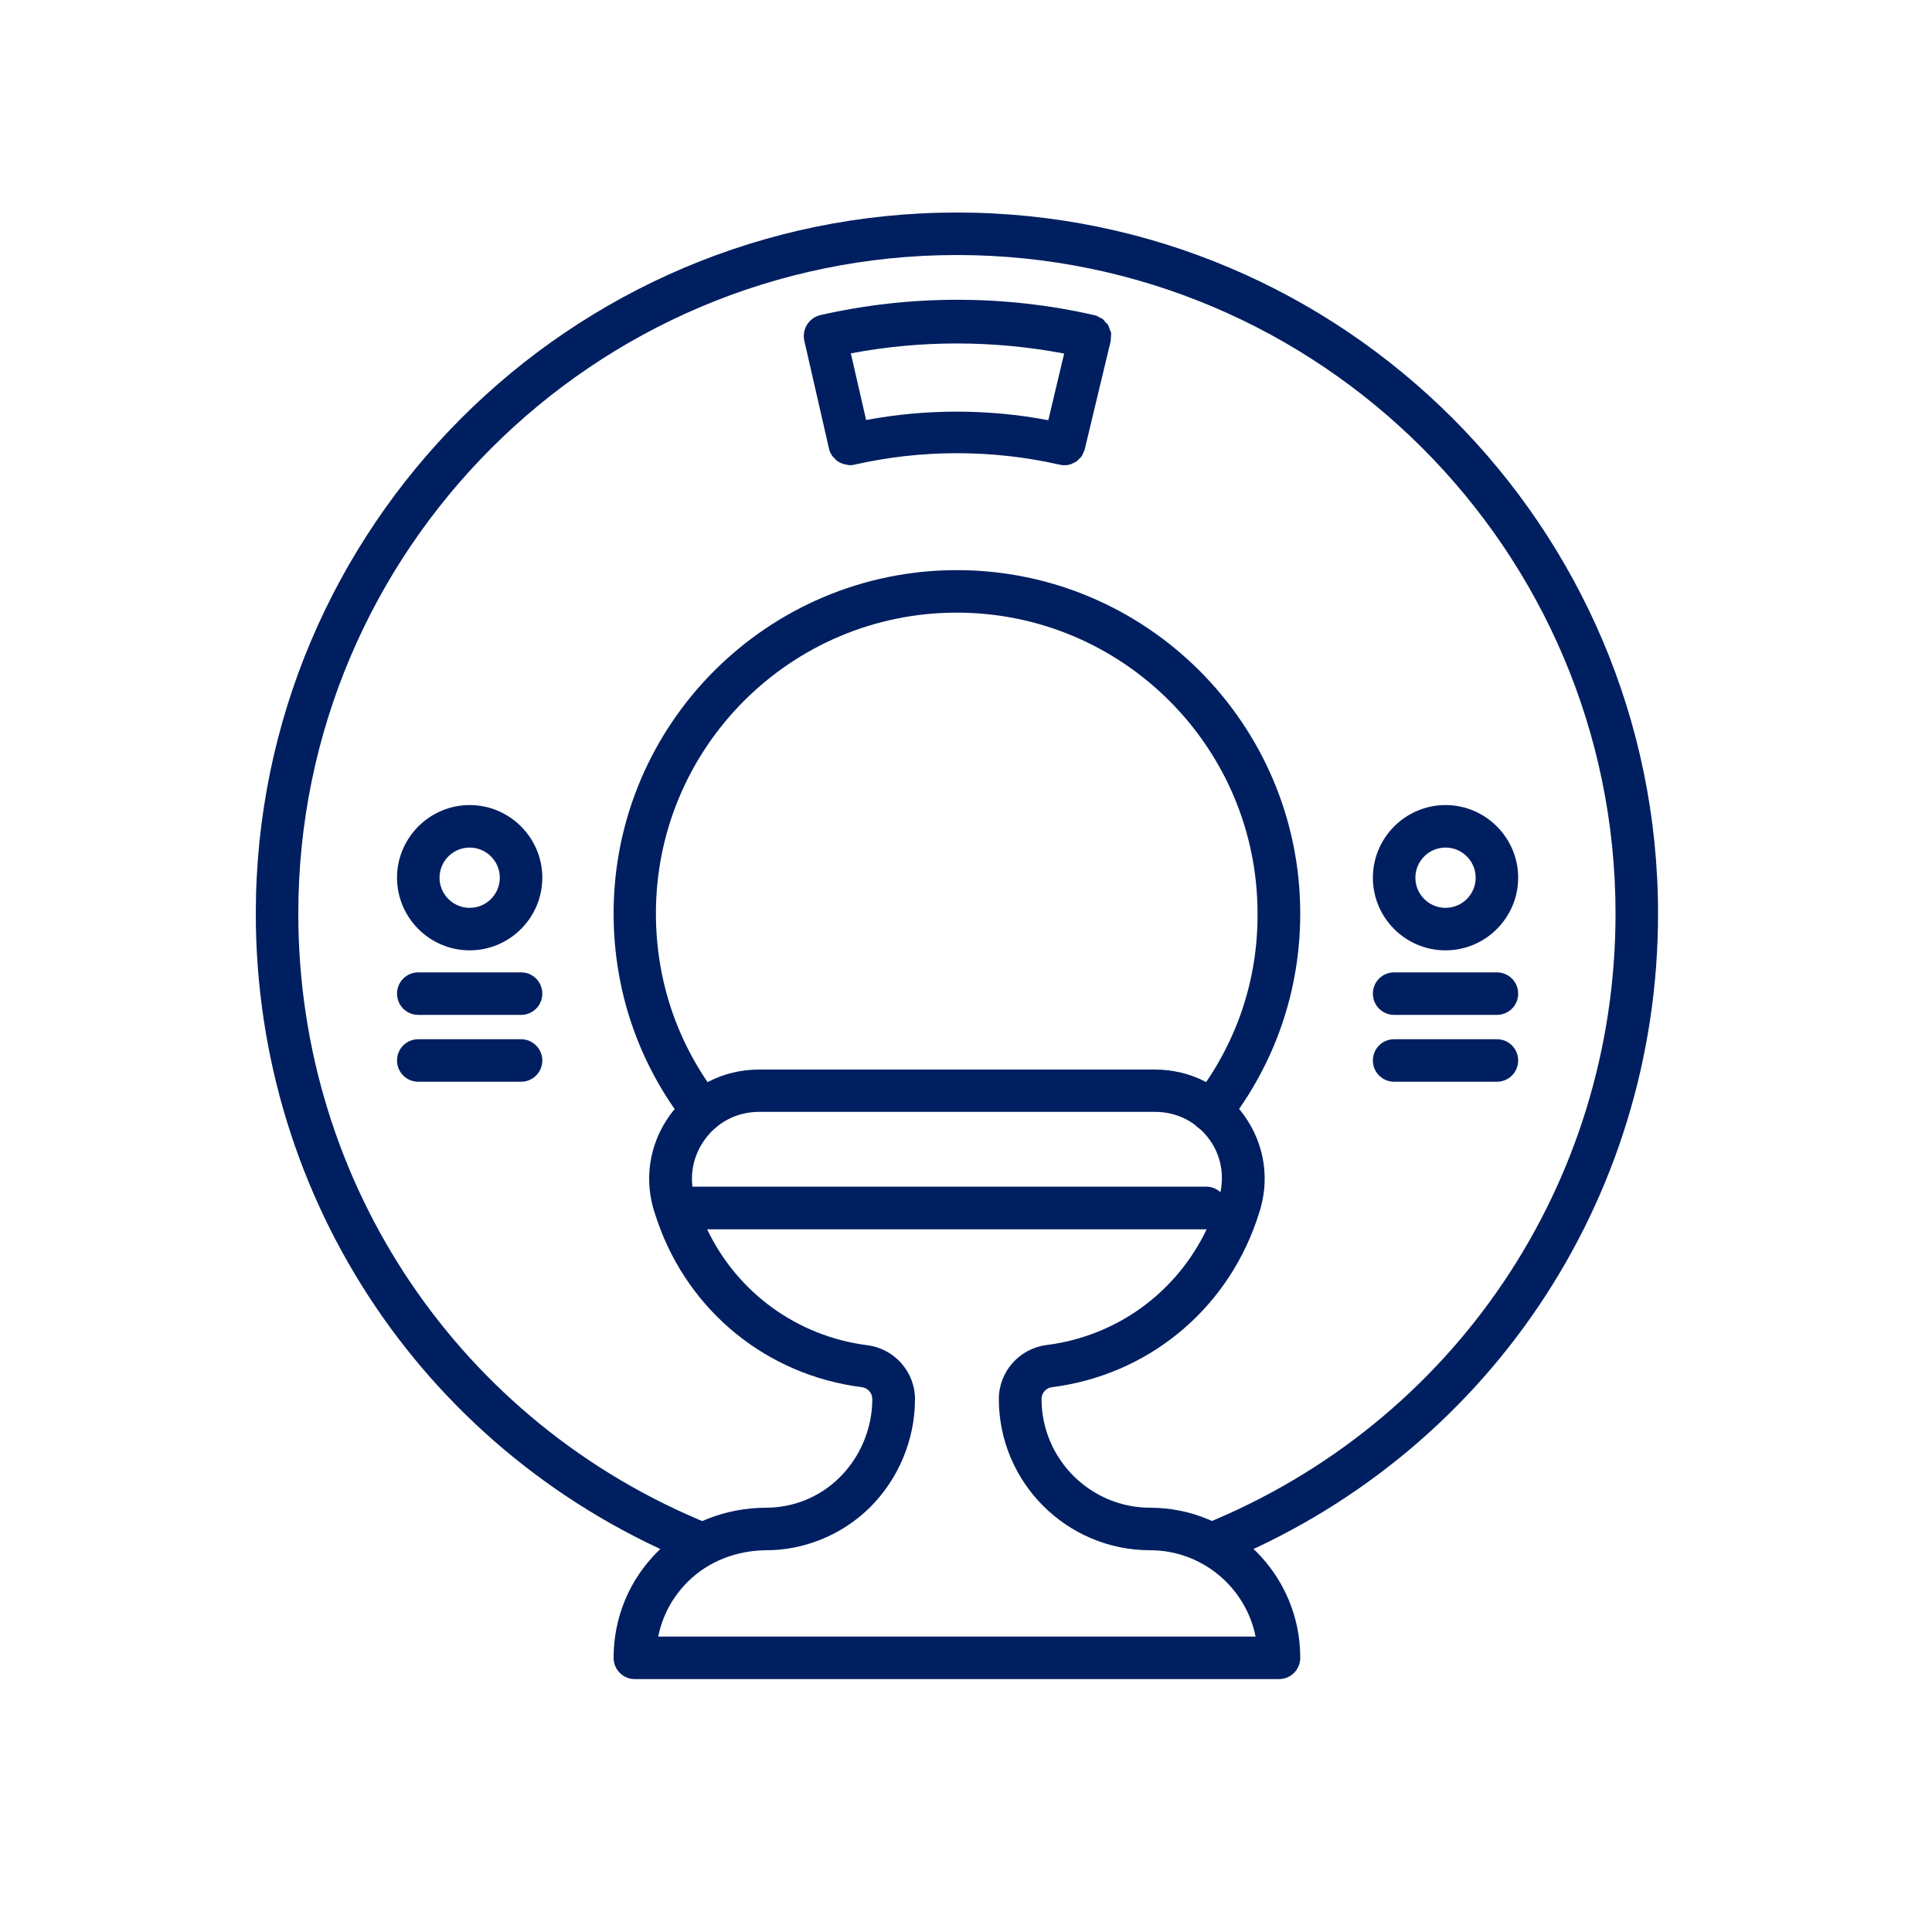 <?xml version="1.0" encoding="UTF-8"?> <!-- Generator: Adobe Illustrator 23.0.1, SVG Export Plug-In . SVG Version: 6.00 Build 0) --> <svg xmlns="http://www.w3.org/2000/svg" xmlns:xlink="http://www.w3.org/1999/xlink" id="Layer_1" x="0px" y="0px" viewBox="0 0 100 100" style="enable-background:new 0 0 100 100;" xml:space="preserve"> <style type="text/css"> .st0{fill:#001F60;} </style> <g> <g> <path class="st0" d="M49.53,11c-20.01,0-36.29,16.28-36.29,36.29c0,14.88,8.92,28.1,22.72,33.66c0.56,0.23,1.2-0.04,1.43-0.61 c0.23-0.56-0.05-1.2-0.61-1.43c-12.97-5.23-21.34-17.64-21.34-31.62c0-18.8,15.29-34.09,34.09-34.09s34.09,15.29,34.09,34.09 c0,13.98-8.38,26.39-21.34,31.62c-0.56,0.23-0.84,0.87-0.61,1.43c0.17,0.43,0.59,0.69,1.02,0.69c0.14,0,0.28-0.03,0.41-0.08 c13.8-5.57,22.72-18.78,22.72-33.66C85.82,27.28,69.54,11,49.53,11z"></path> <path class="st0" d="M57.43,17.02c-0.02-0.07-0.04-0.14-0.08-0.2c-0.03-0.06-0.09-0.1-0.13-0.14c-0.05-0.06-0.09-0.12-0.15-0.17 c-0.05-0.04-0.11-0.05-0.16-0.08c-0.07-0.04-0.14-0.09-0.23-0.11c0,0,0,0-0.01,0c0,0,0,0,0,0c-4.63-1.07-9.57-1.07-14.21-0.01 c-0.59,0.14-0.96,0.73-0.83,1.32l1.28,5.6c0.03,0.14,0.09,0.26,0.17,0.37c0.03,0.04,0.06,0.07,0.09,0.1 c0.06,0.06,0.11,0.12,0.18,0.17c0.04,0.03,0.09,0.05,0.14,0.08c0.07,0.03,0.14,0.06,0.22,0.08c0.05,0.01,0.11,0.02,0.16,0.03 c0.04,0,0.07,0.02,0.11,0.02c0.08,0,0.16-0.01,0.25-0.03c0,0,0,0,0,0c3.46-0.79,7.15-0.79,10.61,0c0.08,0.02,0.17,0.03,0.25,0.03 c0.12,0,0.25-0.02,0.36-0.06c0.03-0.01,0.05-0.03,0.08-0.04c0.08-0.04,0.16-0.07,0.23-0.13c0.03-0.02,0.05-0.06,0.08-0.08 c0.06-0.06,0.12-0.11,0.17-0.19c0.02-0.03,0.03-0.07,0.04-0.1c0.04-0.08,0.08-0.15,0.1-0.24l1.34-5.59c0,0,0,0,0,0c0,0,0,0,0,0 c0.01-0.07,0-0.13,0.01-0.19c0-0.08,0.02-0.16,0.01-0.24C57.49,17.15,57.45,17.09,57.43,17.02z M44.83,21.74l-0.79-3.45 c3.63-0.69,7.41-0.68,11.04,0.01l-0.82,3.45C51.15,21.16,47.93,21.16,44.83,21.74z"></path> <path class="st0" d="M61.83,56.83c-0.37,0.48-0.29,1.17,0.19,1.54c0.48,0.37,1.17,0.29,1.54-0.19c2.44-3.14,3.74-6.91,3.74-10.9 c0-9.8-7.97-17.77-17.77-17.77s-17.77,7.97-17.77,17.77c0,3.99,1.29,7.76,3.73,10.9c0.22,0.28,0.54,0.42,0.87,0.42 c0.24,0,0.47-0.08,0.67-0.23c0.48-0.37,0.57-1.06,0.19-1.54c-2.14-2.75-3.27-6.05-3.27-9.55c0-8.59,6.98-15.57,15.57-15.57 s15.57,6.98,15.57,15.57C65.11,50.78,63.97,54.08,61.83,56.83z"></path> <path class="st0" d="M24.31,41.67c-2.07,0-3.76,1.69-3.76,3.76c0,2.07,1.69,3.76,3.76,3.76c2.07,0,3.76-1.69,3.76-3.76 C28.07,43.36,26.38,41.67,24.31,41.67z M24.31,46.99c-0.86,0-1.56-0.7-1.56-1.56s0.7-1.56,1.56-1.56c0.86,0,1.56,0.7,1.56,1.56 S25.17,46.99,24.31,46.99z"></path> <path class="st0" d="M26.97,50.33h-5.32c-0.61,0-1.1,0.49-1.1,1.1c0,0.61,0.49,1.1,1.1,1.1h5.32c0.61,0,1.1-0.49,1.1-1.1 C28.07,50.82,27.58,50.33,26.97,50.33z"></path> <path class="st0" d="M26.97,53.79h-5.32c-0.61,0-1.1,0.49-1.1,1.1c0,0.61,0.49,1.1,1.1,1.1h5.32c0.61,0,1.1-0.49,1.1-1.1 C28.07,54.29,27.58,53.79,26.97,53.79z"></path> <path class="st0" d="M74.82,49.19c2.07,0,3.76-1.69,3.76-3.76c0-2.07-1.69-3.76-3.76-3.76c-2.07,0-3.76,1.69-3.76,3.76 C71.06,47.5,72.74,49.19,74.82,49.19z M74.82,43.87c0.86,0,1.56,0.7,1.56,1.56s-0.7,1.56-1.56,1.56c-0.86,0-1.56-0.7-1.56-1.56 S73.96,43.87,74.82,43.87z"></path> <path class="st0" d="M72.16,52.53h5.32c0.61,0,1.1-0.49,1.1-1.1c0-0.61-0.49-1.1-1.1-1.1h-5.32c-0.61,0-1.1,0.49-1.1,1.1 C71.06,52.04,71.55,52.53,72.16,52.53z"></path> <path class="st0" d="M72.16,55.99h5.32c0.61,0,1.1-0.49,1.1-1.1c0-0.61-0.49-1.1-1.1-1.1h-5.32c-0.61,0-1.1,0.49-1.1,1.1 C71.06,55.5,71.55,55.99,72.16,55.99z"></path> </g> <path class="st0" d="M59.54,78.04c-3.1,0-5.63-2.52-5.63-5.63c0-0.31,0.23-0.57,0.54-0.61c4.9-0.62,8.96-3.92,10.58-8.59l0.11-0.33 c0.61-1.75,0.34-3.63-0.74-5.14c-1.08-1.51-2.76-2.38-4.62-2.38h-20.5c-1.86,0-3.54,0.87-4.62,2.38c-1.08,1.51-1.35,3.39-0.74,5.14 l0.11,0.33c1.62,4.67,5.67,7.97,10.58,8.59c0.31,0.04,0.54,0.3,0.54,0.61c0,1.52-0.62,3-1.69,4.06c-1.04,1.03-2.4,1.57-3.84,1.57 c-2.05,0.01-4.07,0.77-5.55,2.24c-1.49,1.47-2.31,3.43-2.31,5.53c0,0.61,0.49,1.1,1.1,1.1h33.34c0.61,0,1.1-0.49,1.1-1.1 C67.31,81.52,63.82,78.04,59.54,78.04z M36.46,59.01c0.66-0.93,1.69-1.46,2.83-1.46h20.5c1.14,0,2.17,0.53,2.83,1.46 c0.57,0.8,0.74,1.76,0.55,2.7c-0.2-0.18-0.45-0.29-0.73-0.29H35.84C35.74,60.58,35.95,59.73,36.46,59.01z M34.07,84.71 c0.21-1.08,0.75-2.07,1.55-2.86c1.07-1.05,2.49-1.58,3.98-1.61c1.95,0.02,3.95-0.76,5.41-2.2c1.49-1.47,2.35-3.52,2.35-5.62 c0-1.41-1.06-2.61-2.46-2.79c-3.66-0.47-6.73-2.73-8.3-6h25.82c0.01,0,0.03-0.01,0.04-0.01c-1.56,3.27-4.64,5.54-8.3,6 c-1.4,0.18-2.46,1.38-2.46,2.79c0,4.32,3.51,7.83,7.83,7.83c2.69,0,4.95,1.92,5.46,4.47H34.07z"></path> </g> </svg> 